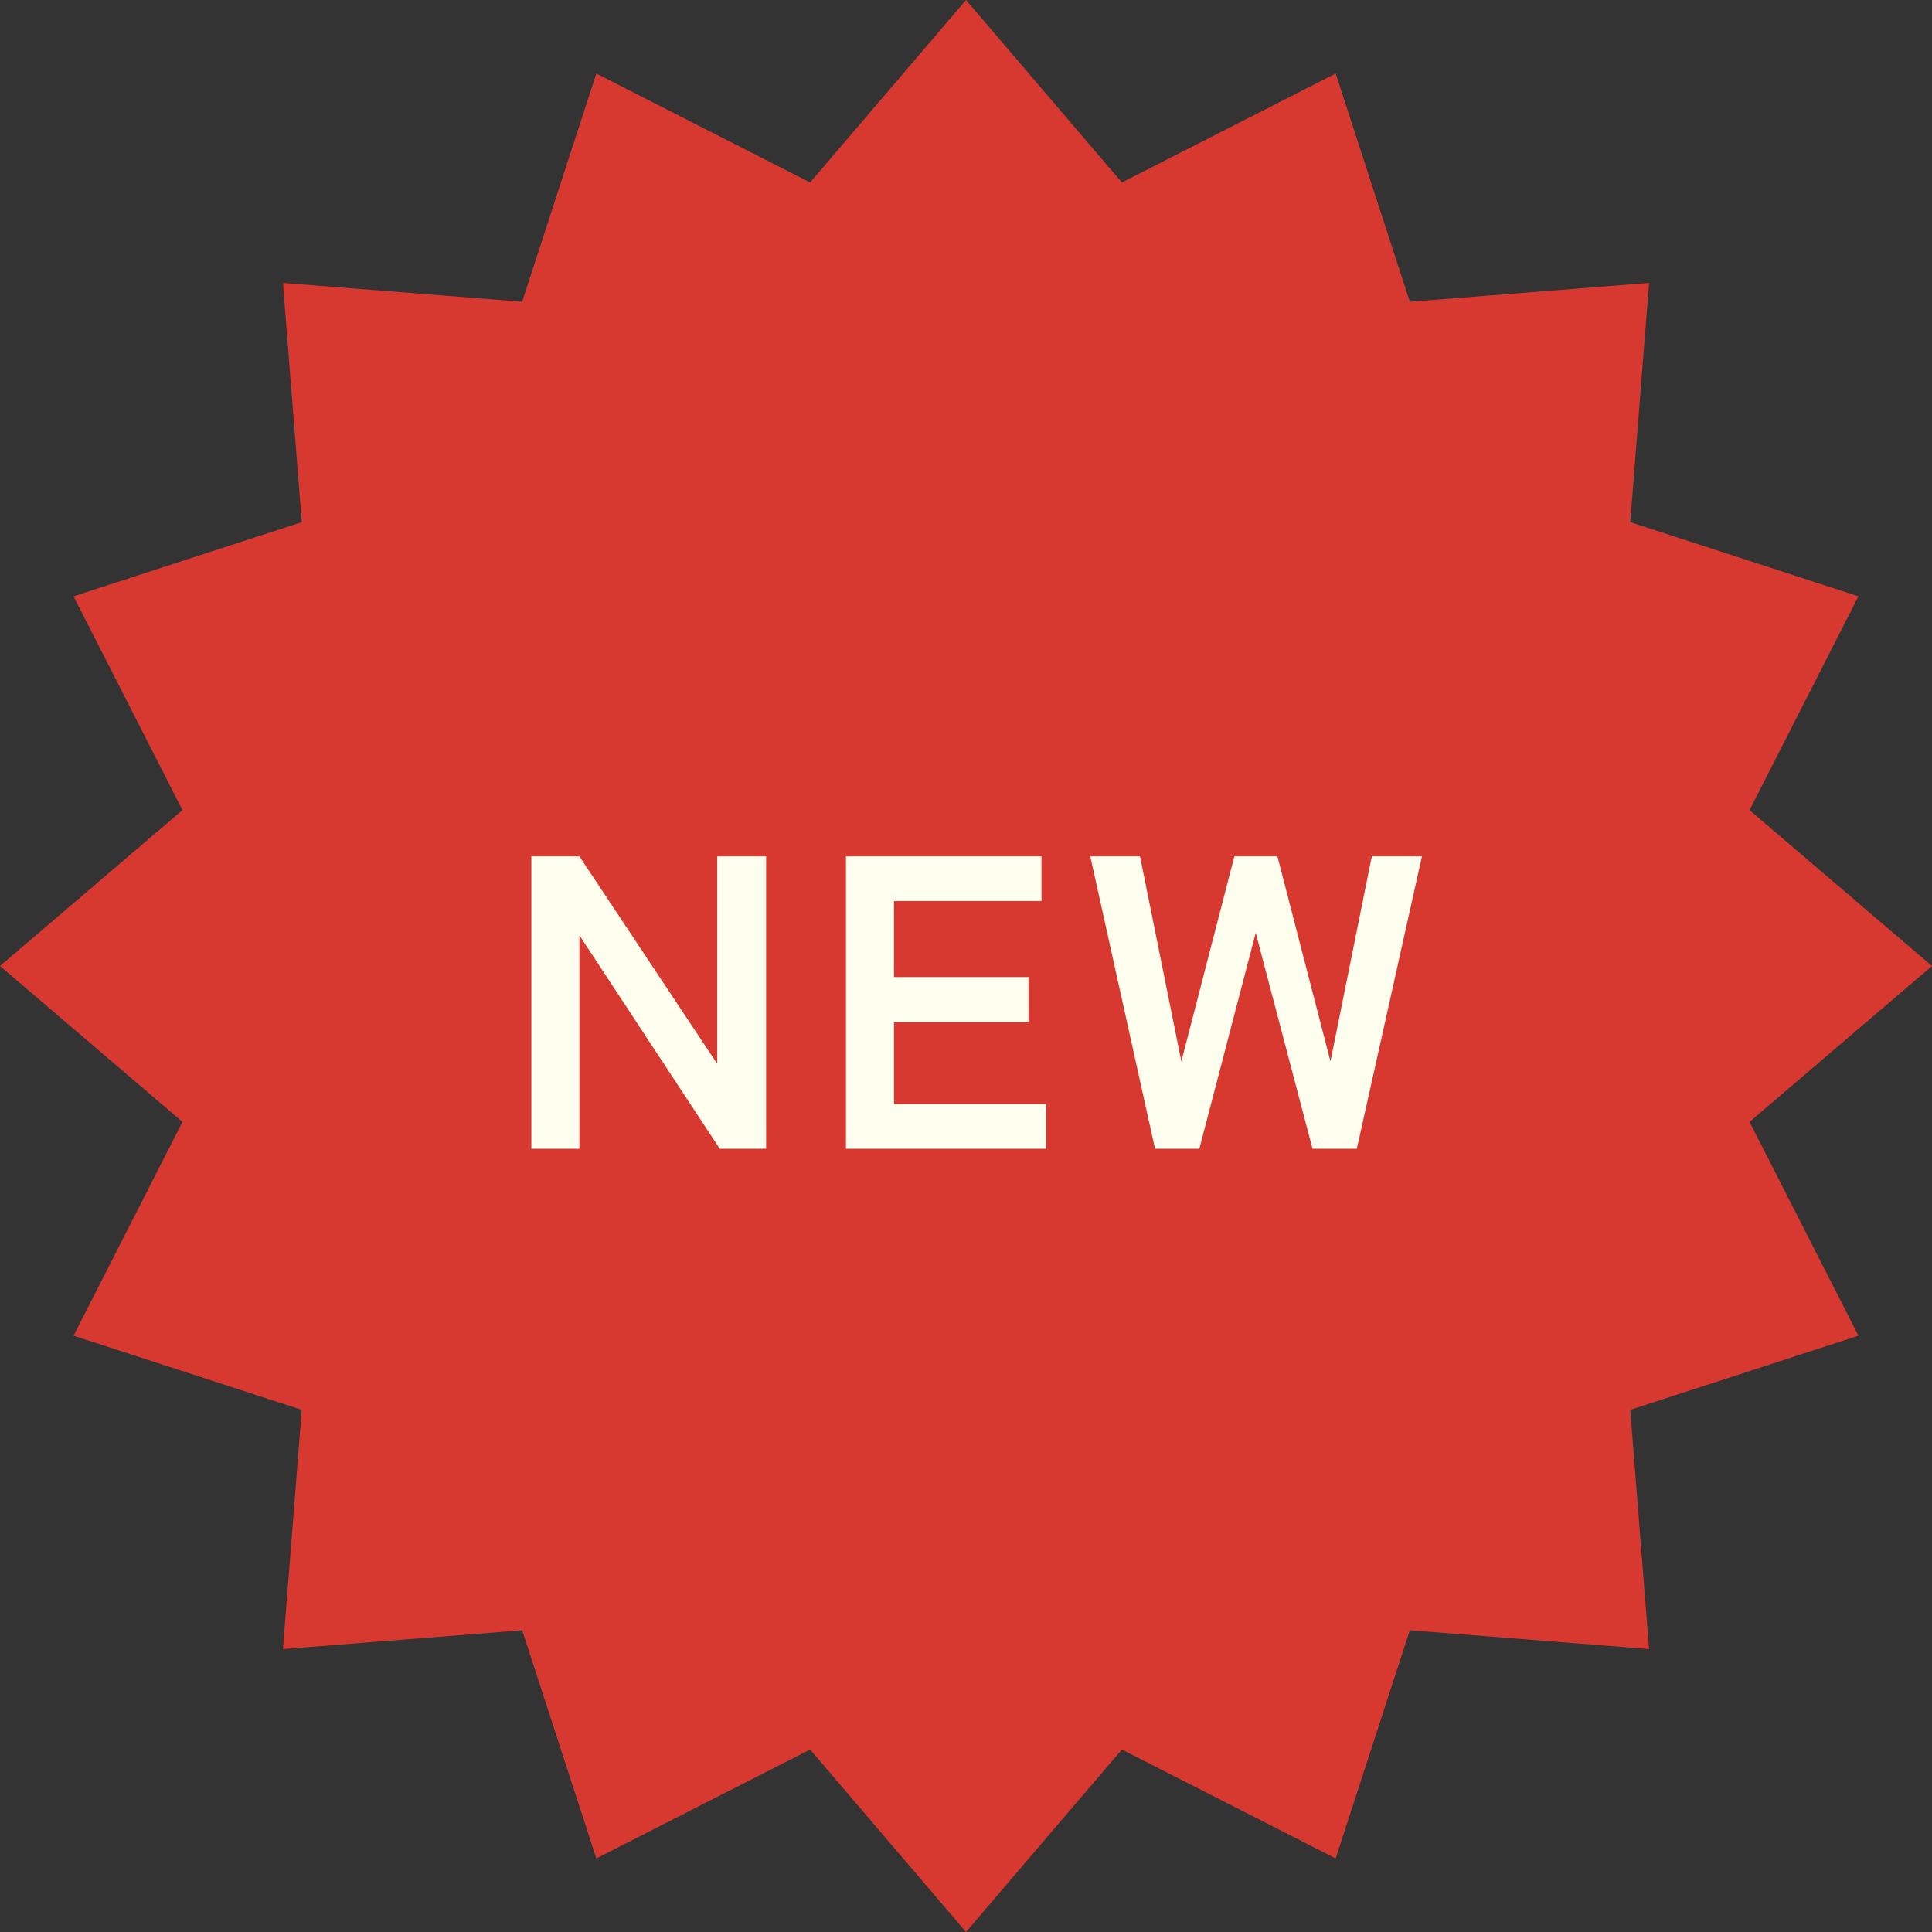 <svg width="74" height="74" fill="none" xmlns="http://www.w3.org/2000/svg"><rect width="100%" height="100%" fill="#333333" stroke="none"/><path d="M37 0l5.97 6.989 8.19-4.173L54 11.558l9.163-.721-.72 9.163 8.74 2.84-4.172 8.19L74 37l-6.989 5.97 4.172 8.19-8.74 2.84.72 9.163-9.163-.72-2.84 8.74-8.19-4.172L37 74l-5.97-6.989-8.19 4.172-2.84-8.74-9.163.72.72-9.163-8.74-2.84 4.172-8.19L0 37l6.989-5.97-4.173-8.19L11.558 20l-.721-9.163 9.163.72 2.84-8.74 8.19 4.172L37 0z" fill="#D73931"/><path d="M20.352 44V32.8h1.84l5.28 7.952V32.8h1.872V44h-1.776l-5.376-8.176V44h-1.84zm12.05 0V32.8h7.488v1.712h-5.648v2.912h5.152v1.728h-5.152v3.136h5.824V44h-7.664zm11.839 0l-2.48-11.2h1.904l1.584 7.856L47.28 32.8h1.648l2.032 7.856 1.584-7.856h1.92L51.969 44h-1.696l-2.176-8.272L45.937 44H44.24z" fill="ivory"/></svg>